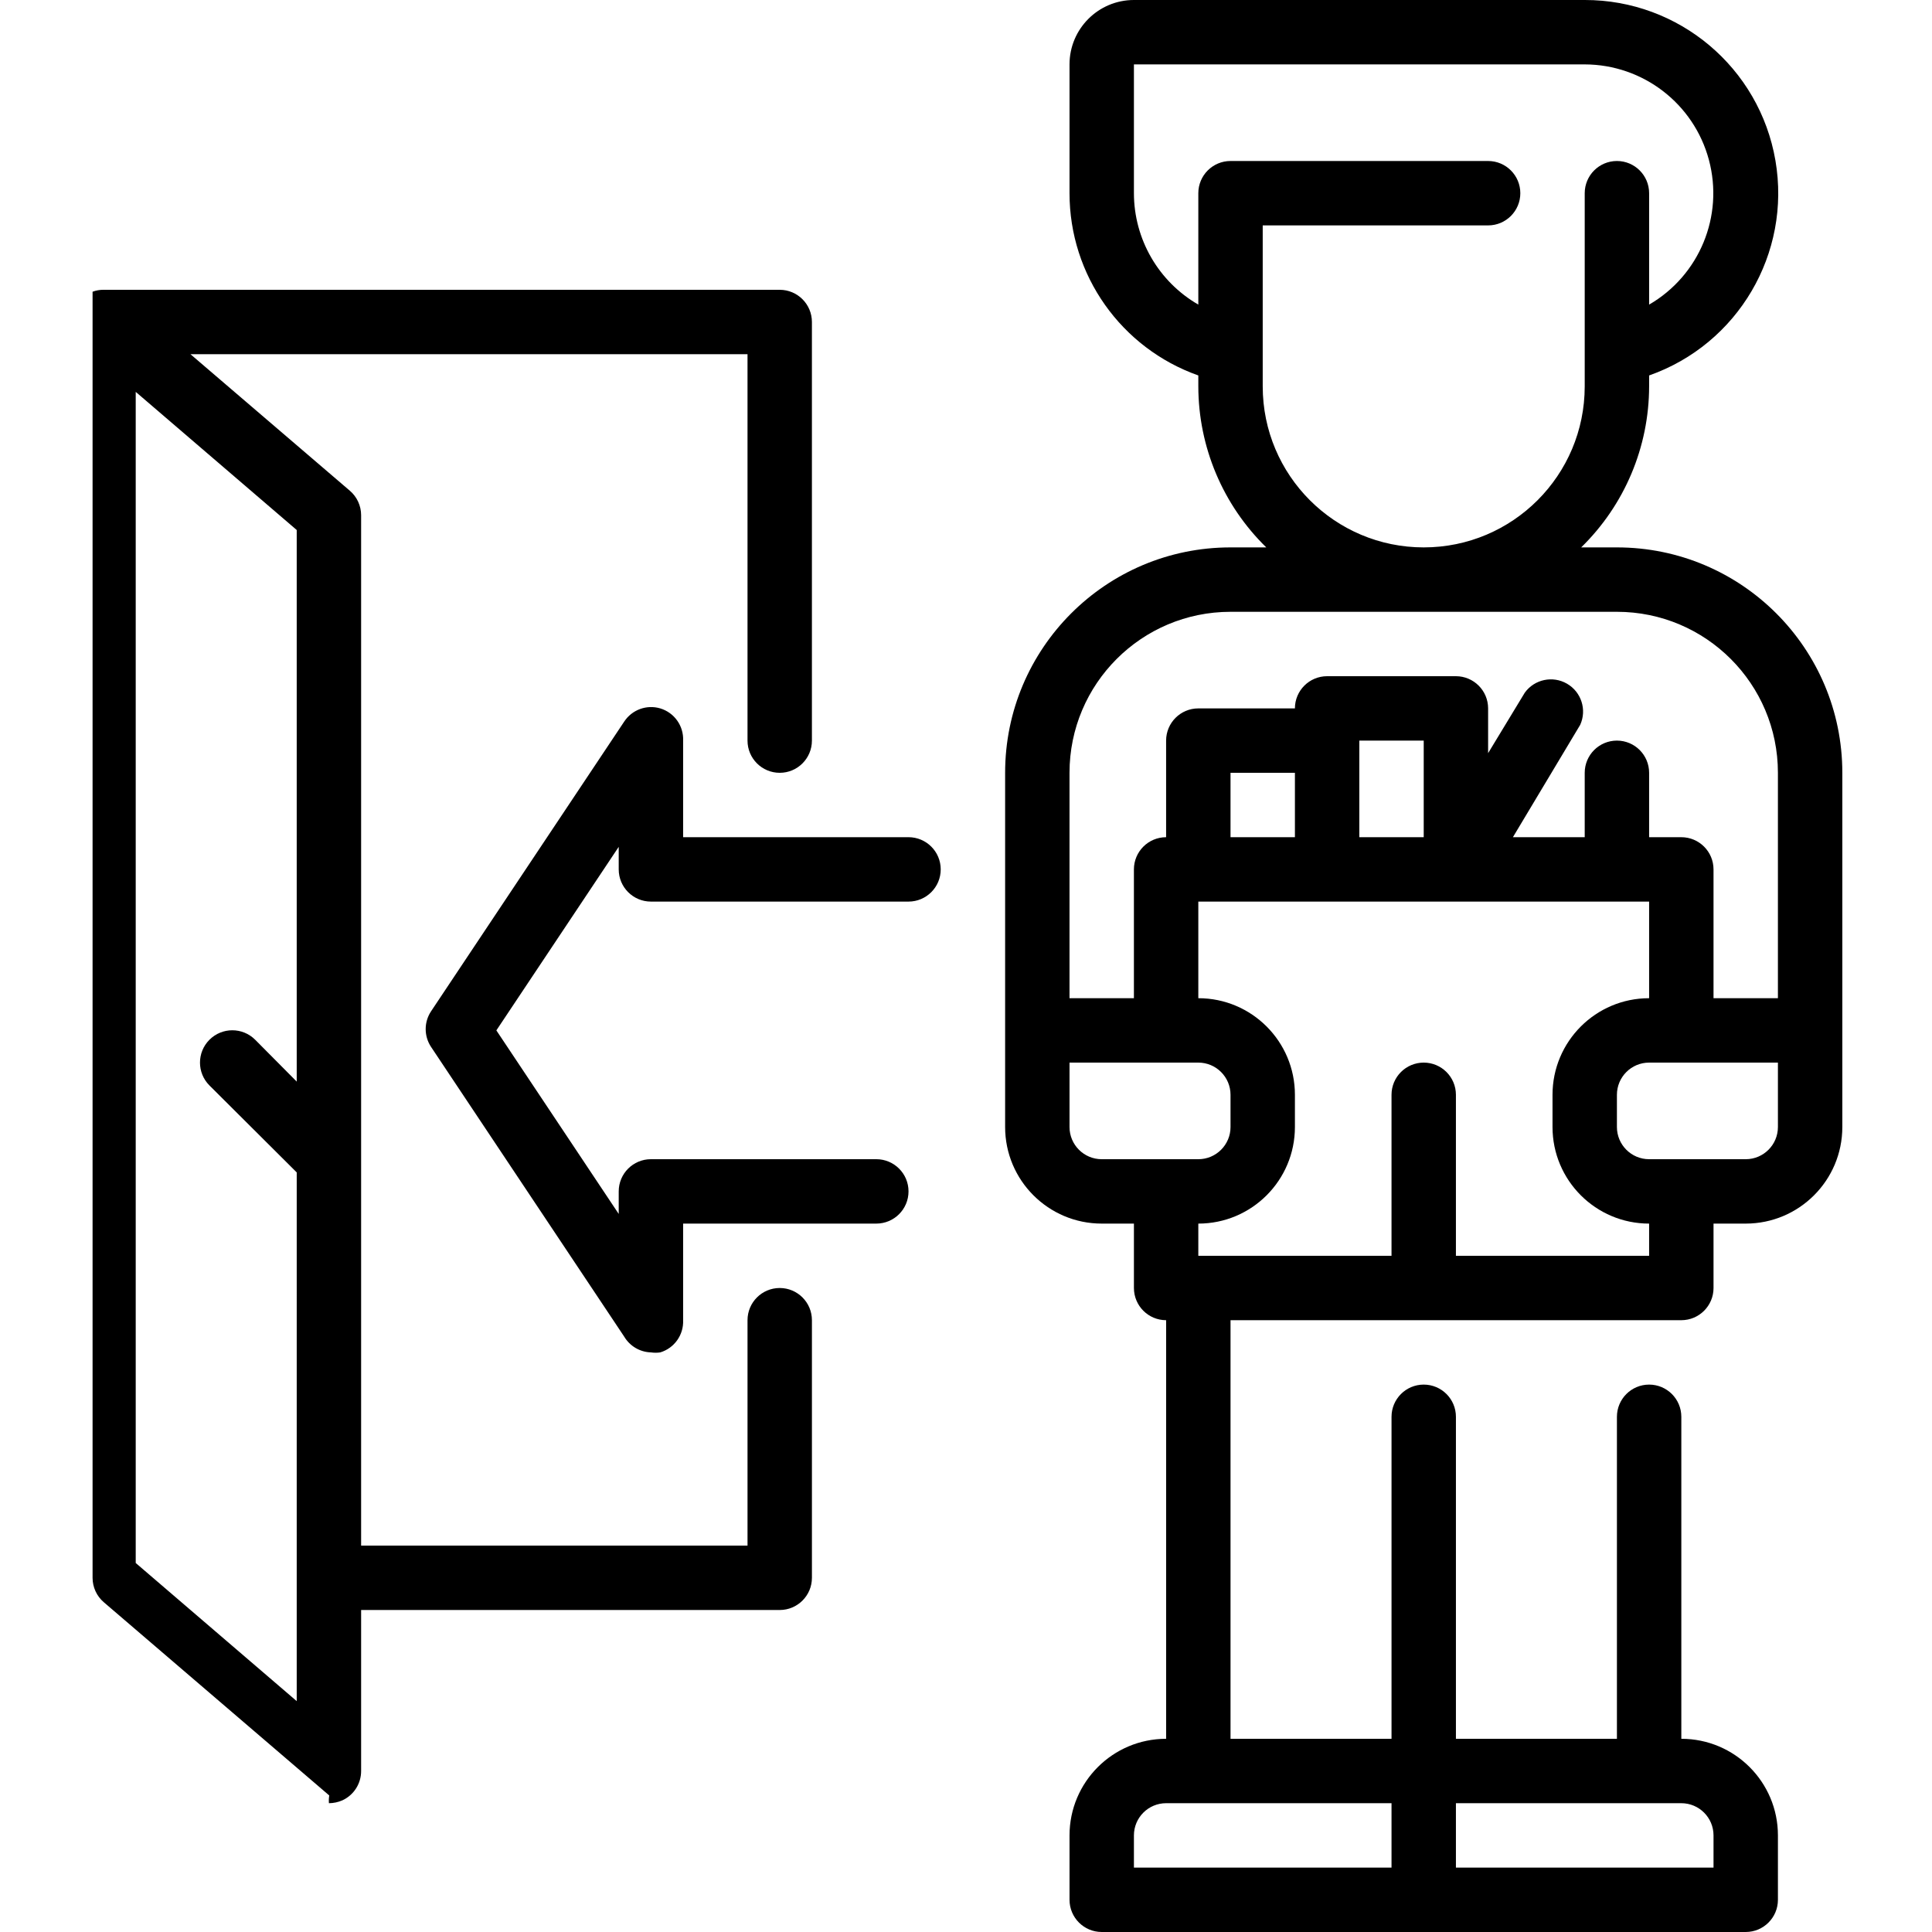 <svg height="480pt" viewBox="-23 0 480 480" width="480pt" xmlns="http://www.w3.org/2000/svg"><path d="m378.719 136h-8.879c10.777-10.52 16.859-24.938 16.879-40v-2.719c22.082-7.77 35.34-30.328 31.383-53.395-3.957-23.07-23.977-39.922-47.383-39.887h-112c-8.836 0-16 7.164-16 16v32c-.008 20.352 12.812 38.496 32 45.281v2.719c.02 15.062 6.105 29.48 16.883 40h-8.883c-30.926 0-56 25.07-56 56v88c0 13.254 10.746 24 24 24h8v16c0 4.418 3.582 8 8 8v104c-13.254 0-24 10.746-24 24v16c0 4.418 3.582 8 8 8h160c4.418 0 8-3.582 8-8v-16c0-13.254-10.742-24-24-24v-80c0-4.418-3.582-8-8-8s-8 3.582-8 8v80h-40v-80c0-4.418-3.582-8-8-8s-8 3.582-8 8v80h-40v-104h112c4.418 0 8-3.582 8-8v-16h8c13.258 0 24-10.746 24-24v-88c0-30.93-25.07-56-56-56zm16 312c4.418 0 8 3.582 8 8v8h-64v-16zm-72 0v16h-64v-8c0-4.418 3.582-8 8-8zm-32-352v-40h56c4.418 0 8-3.582 8-8s-3.582-8-8-8h-64c-4.418 0-8 3.582-8 8v27.68c-9.891-5.711-15.988-16.258-16-27.68v-32h112c14.461.027 27.109 9.746 30.852 23.715 3.746 13.965-2.34 28.711-14.852 35.965v-27.68c0-4.418-3.582-8-8-8s-8 3.582-8 8v48c0 22.09-17.906 40-40 40-22.09 0-40-17.91-40-40zm-8 56h96c22.094 0 40 17.91 40 40v56h-16v-32c0-4.418-3.582-8-8-8h-8v-16c0-4.418-3.582-8-8-8s-8 3.582-8 8v16h-17.84l16.723-27.922c1.688-3.738.277-8.148-3.27-10.207-3.547-2.062-8.078-1.109-10.492 2.207l-9.121 15.043v-11.121c0-4.418-3.582-8-8-8h-32c-4.418 0-8 3.582-8 8h-24c-4.418 0-8 3.582-8 8v24c-4.418 0-8 3.582-8 8v32h-16v-56c0-22.09 17.91-40 40-40zm0 56v-16h16v16zm32-24h16v24h-16zm-72 96v-16h32c4.418 0 8 3.582 8 8v8c0 4.418-3.582 8-8 8h-24c-4.418 0-8-3.582-8-8zm144 32h-48v-40c0-4.418-3.582-8-8-8s-8 3.582-8 8v40h-48v-8c13.258 0 24-10.746 24-24v-8c0-13.254-10.742-24-24-24v-24h112v24c-13.254 0-24 10.746-24 24v8c0 13.254 10.746 24 24 24zm32-32c0 4.418-3.582 8-8 8h-24c-4.418 0-8-3.582-8-8v-8c0-4.418 3.582-8 8-8h32zm0 0"/><path d="m202.719 208h-56v-24c.156-3.652-2.18-6.945-5.68-8-3.383-1.004-7.023.332-8.961 3.281l-48 72c-1.758 2.668-1.758 6.129 0 8.797l48 72c1.398 2.359 3.902 3.84 6.641 3.922.77.113 1.551.113 2.32 0 3.5-1.055 5.836-4.348 5.68-8v-24h48c4.418 0 8-3.582 8-8s-3.582-8-8-8h-56c-4.418 0-8 3.582-8 8v5.602l-30.398-45.602 30.398-45.602v5.602c0 4.418 3.582 8 8 8h64c4.418 0 8-3.582 8-8s-3.582-8-8-8zm0 0"/><path d="m170.719 320c-4.418 0-8 3.582-8 8v56h-96v-256c0-2.34-1.023-4.559-2.797-6.078l-39.602-33.922h138.398v96c0 4.418 3.582 8 8 8s8-3.582 8-8v-104c0-4.418-3.582-8-8-8h-168c-.926-.012-1.852.152-2.719.48v319.52c0 2.34 1.023 4.559 2.801 6.078l56 48c-.105.637-.133 1.281-.082 1.922 1.16-.008 2.301-.254 3.359-.719 2.836-1.312 4.648-4.156 4.641-7.281v-40h104c4.418 0 8-3.582 8-8v-64c0-4.418-3.582-8-8-8zm-120 102.641-40-34.32v-290.961l40 34.32v137.039l-10.32-10.398c-3.137-3.137-8.223-3.137-11.359 0-3.137 3.137-3.137 8.223 0 11.359l21.68 21.602zm0 0"/></svg>